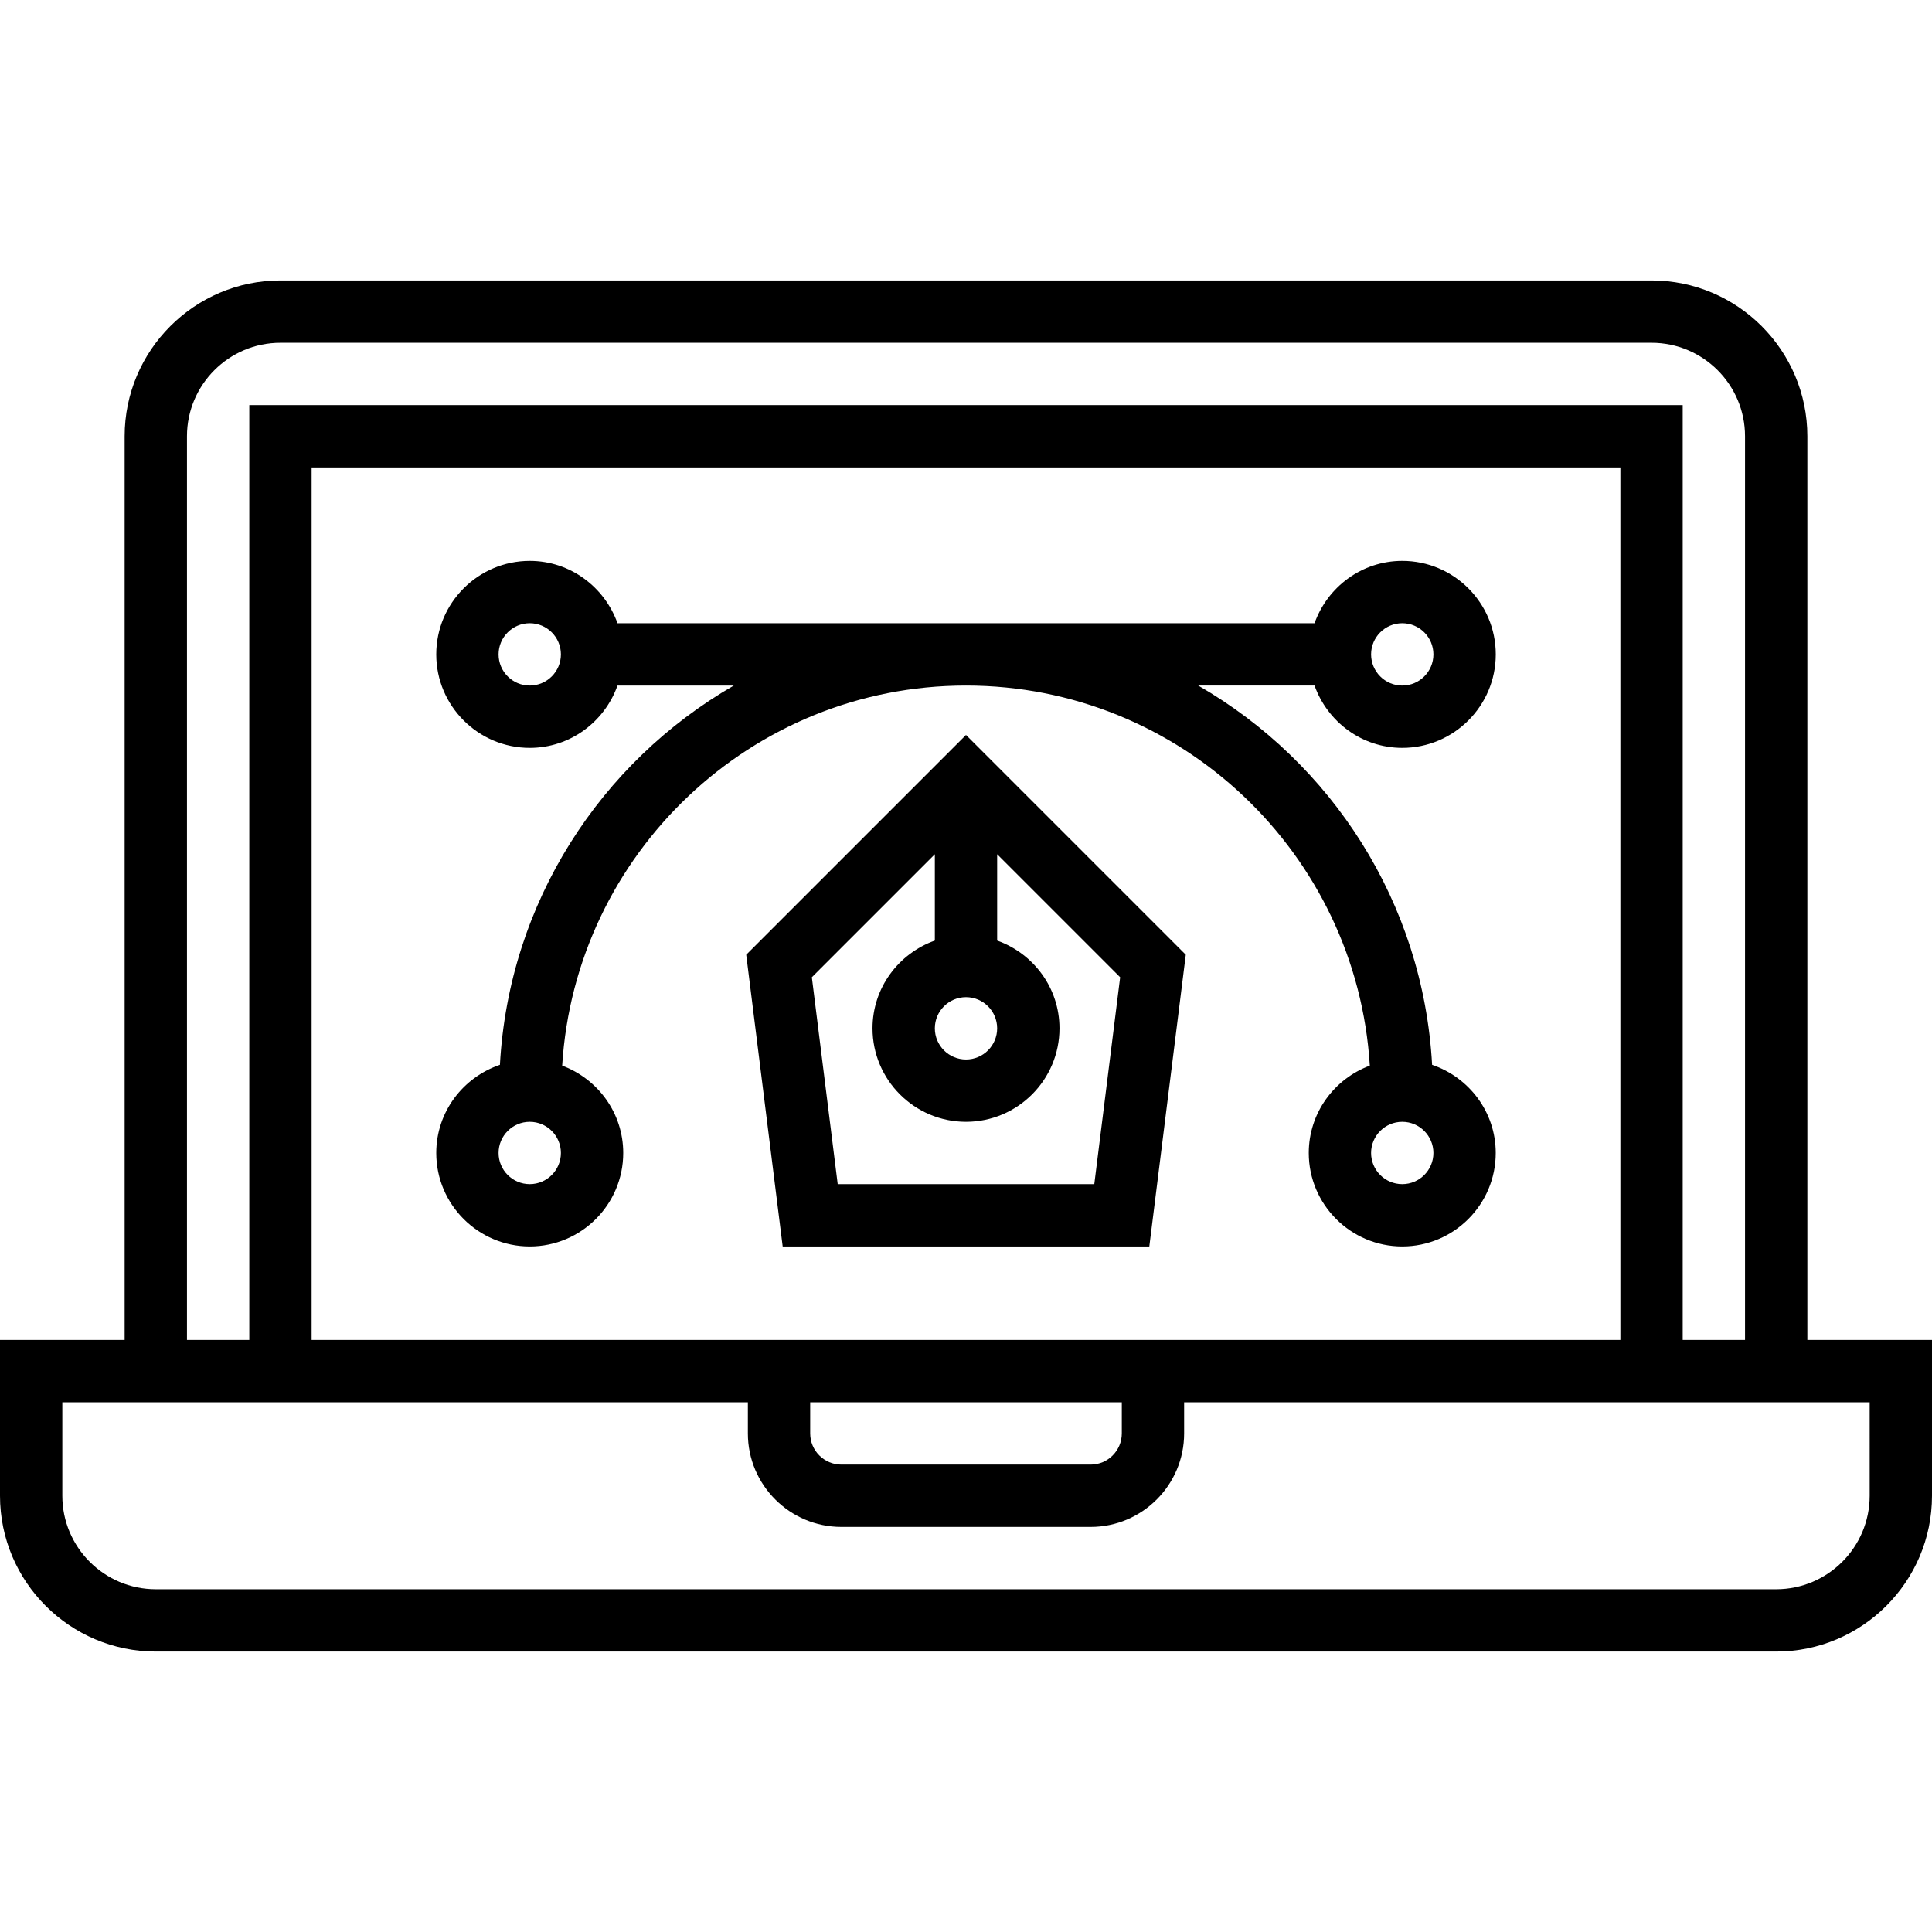 <?xml version="1.0" encoding="iso-8859-1"?>
<!-- Uploaded to: SVG Repo, www.svgrepo.com, Generator: SVG Repo Mixer Tools -->
<svg fill="#000000" height="800px" width="800px" version="1.1" id="Layer_1" xmlns="http://www.w3.org/2000/svg" xmlns:xlink="http://www.w3.org/1999/xlink" 
	 viewBox="0 0 496 496" xml:space="preserve">
<g>
	<g>
		<g>
			<path d="M464,344V112c0-22.056-17.944-40-40-40H72c-22.056,0-40,17.944-40,40v232H0v40c0,22.056,17.944,40,40,40h416
				c22.056,0,40-17.944,40-40v-40H464z M48,112c0-13.232,10.768-24,24-24h352c13.232,0,24,10.768,24,24v232h-16V104H64v240H48V112z
				 M192,344H80V120h336v224H304H192z M288,360v8c0,4.408-3.584,8-8,8h-64c-4.416,0-8-3.592-8-8v-8H288z M480,384
				c0,13.232-10.768,24-24,24H40c-13.232,0-24-10.768-24-24v-24h16h160v8c0,13.232,10.768,24,24,24h64c13.232,0,24-10.768,24-24v-8
				h160h16V384z"/>
			<path d="M248,176c55.176,0,100.328,43.224,103.672,97.576C342.552,276.976,336,285.704,336,296c0,13.232,10.768,24,24,24
				s24-10.768,24-24c0-10.536-6.872-19.416-16.336-22.632c-2.296-41.664-25.84-77.68-60.048-97.368h29.864
				c3.312,9.288,12.112,16,22.528,16c13.232,0,24-10.768,24-24s-10.768-24-24-24c-10.416,0-19.216,6.712-22.528,16H158.528
				c-3.312-9.288-12.112-16-22.528-16c-13.232,0-24,10.768-24,24s10.768,24,24,24c10.416,0,19.216-6.712,22.528-16h29.864
				c-34.208,19.688-57.76,55.704-60.048,97.368C118.872,276.584,112,285.464,112,296c0,13.232,10.768,24,24,24s24-10.768,24-24
				c0-10.296-6.552-19.024-15.672-22.424C147.672,219.224,192.824,176,248,176z M360,288c4.416,0,8,3.592,8,8c0,4.408-3.584,8-8,8
				c-4.416,0-8-3.592-8-8C352,291.592,355.584,288,360,288z M360,160c4.416,0,8,3.592,8,8s-3.584,8-8,8c-4.416,0-8-3.592-8-8
				S355.584,160,360,160z M136,176c-4.416,0-8-3.592-8-8s3.584-8,8-8s8,3.592,8,8S140.416,176,136,176z M136,304
				c-4.416,0-8-3.592-8-8c0-4.408,3.584-8,8-8s8,3.592,8,8C144,300.408,140.416,304,136,304z"/>
			<path d="M248,188.688l-56.424,56.424l9.36,74.888h94.128l9.36-74.888L248,188.688z M248,256c4.416,0,8,3.592,8,8
				c0,4.408-3.584,8-8,8c-4.416,0-8-3.592-8-8C240,259.592,243.584,256,248,256z M280.936,304h-65.872l-6.64-53.112L240,219.312
				v22.16c-9.288,3.312-16,12.112-16,22.528c0,13.232,10.768,24,24,24s24-10.768,24-24c0-10.416-6.712-19.216-16-22.528v-22.16
				l31.576,31.576L280.936,304z"/>
		</g>
	</g>
</g>
</svg>
